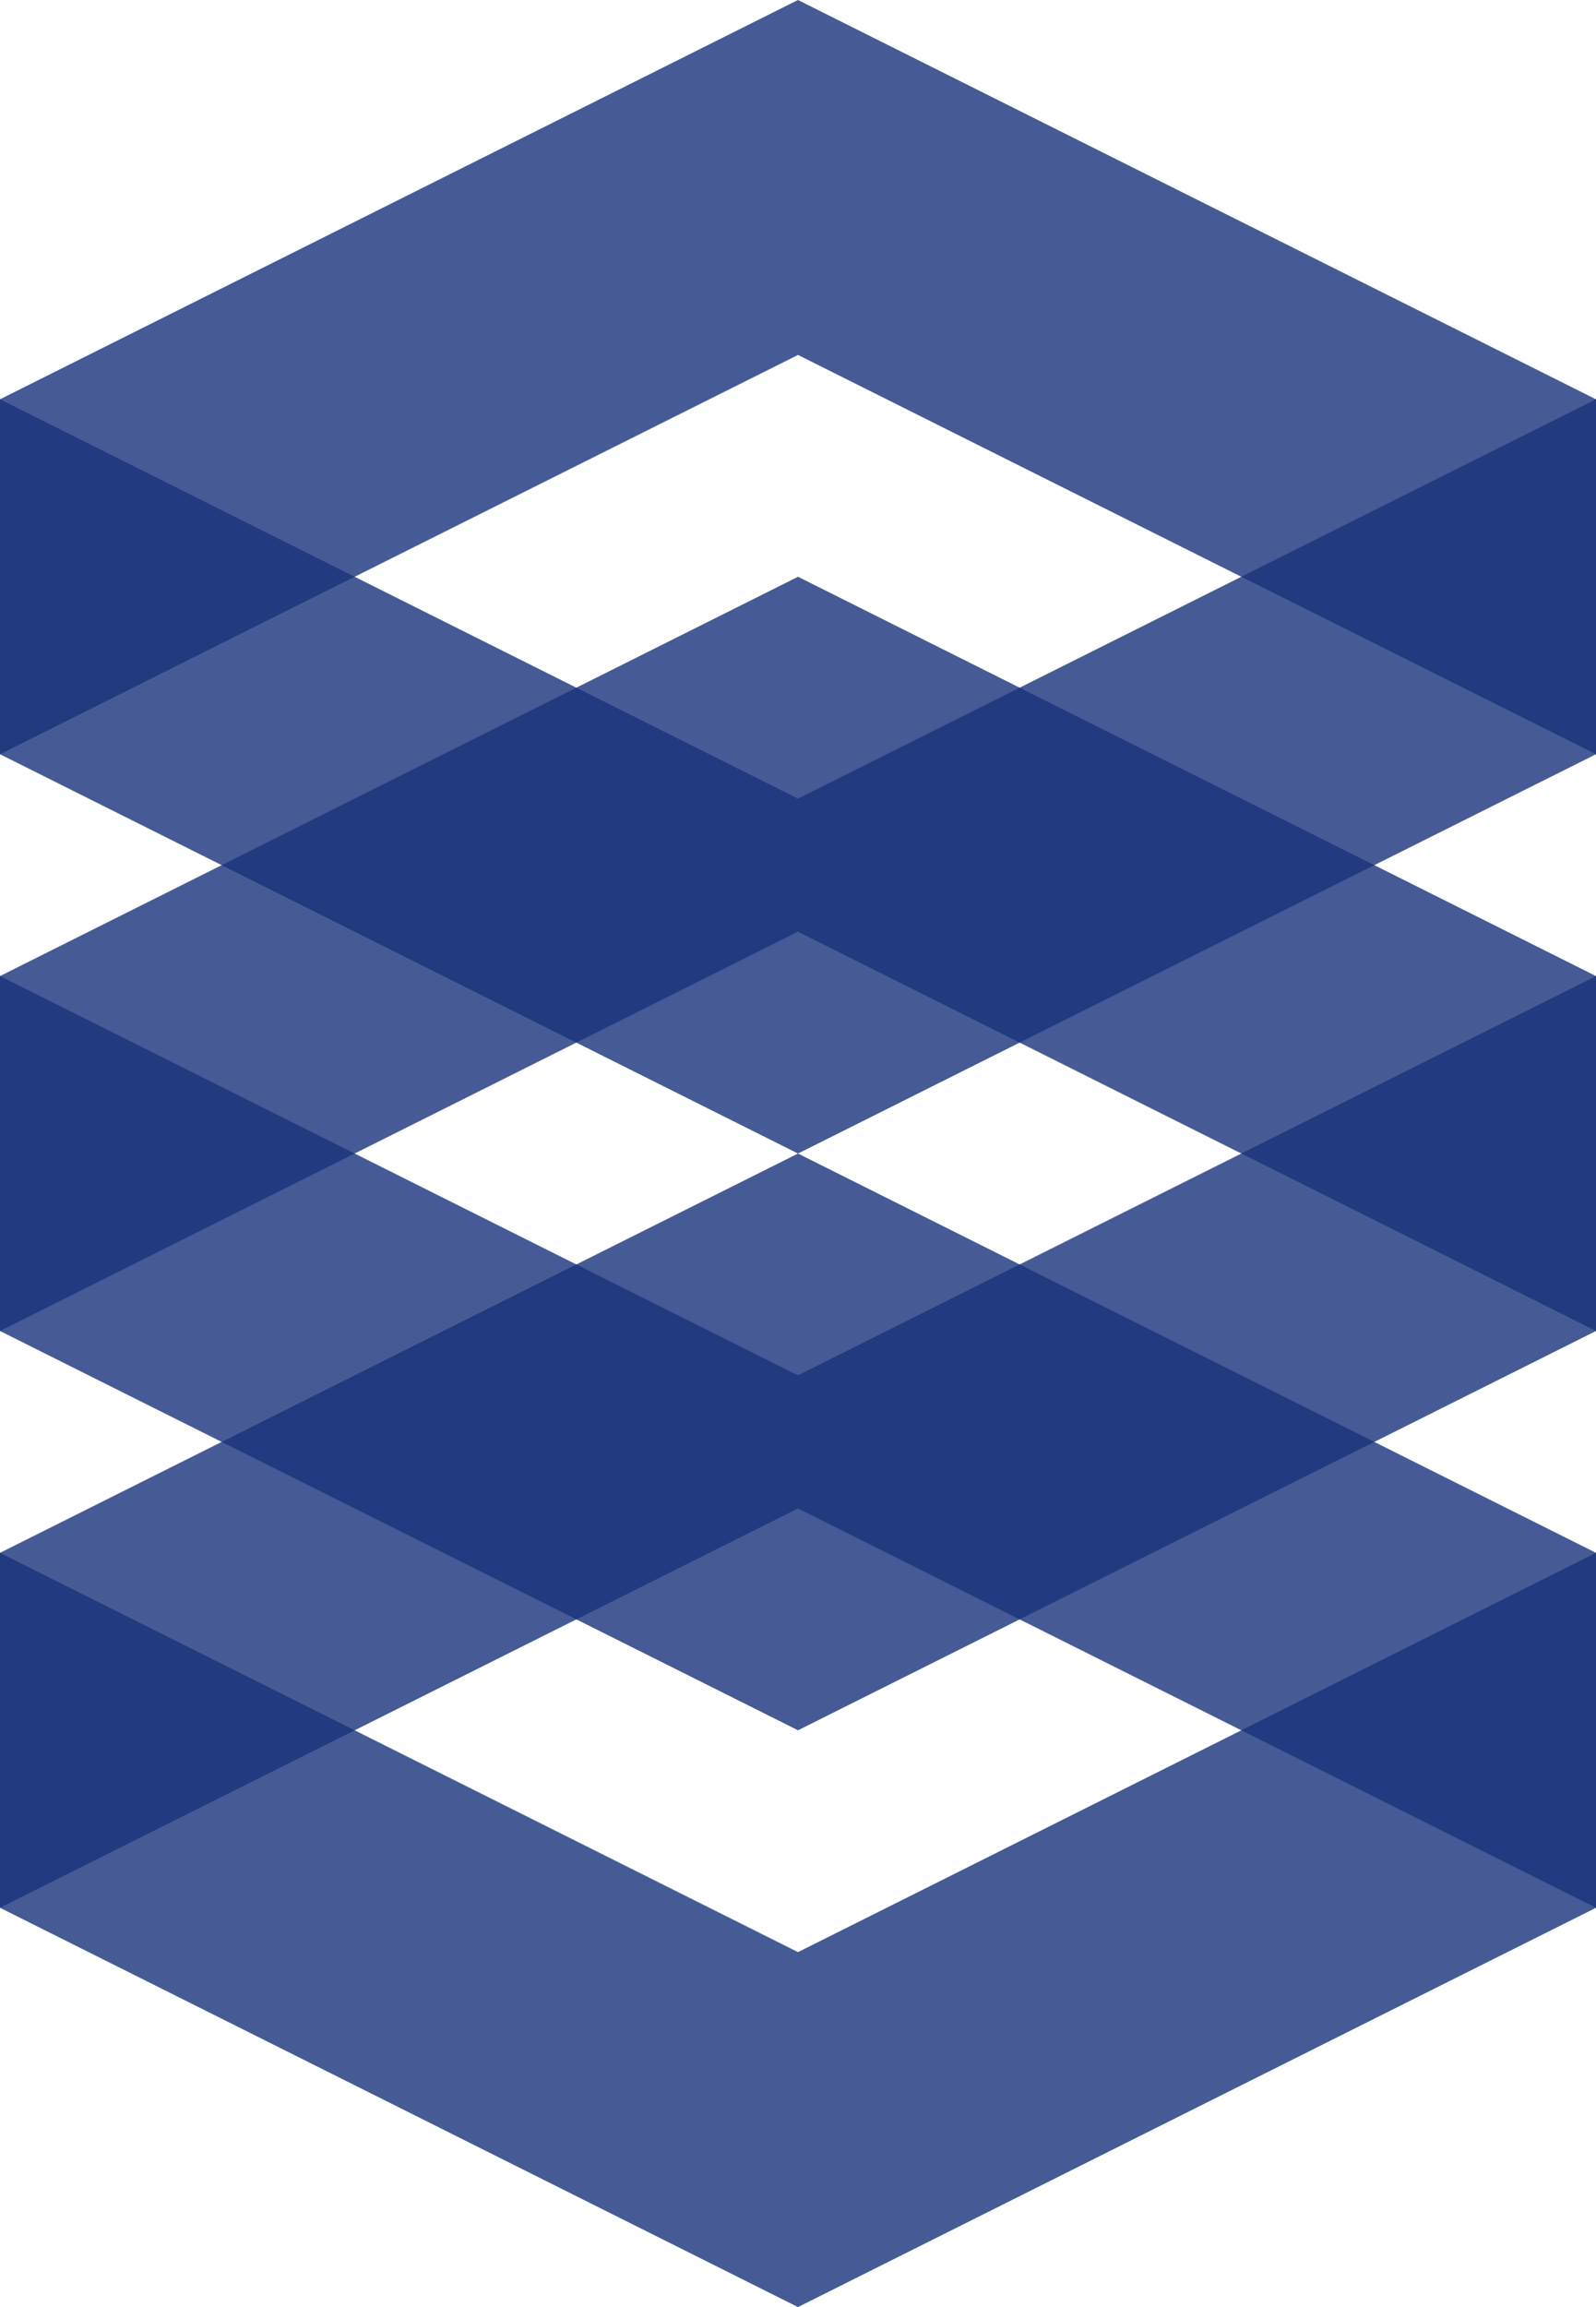 <?xml version="1.0" encoding="UTF-8"?>
<svg xmlns="http://www.w3.org/2000/svg" width="36" height="52" viewBox="0 0 36 52" fill="none">
  <g clip-path="url(#clip0_253_11293)">
    <path d="M36 17V9L18 18V26L36 17Z" fill="#18327B" fill-opacity="0.8"></path>
    <path d="M36 30V22L18 31V39L36 30Z" fill="#18327B" fill-opacity="0.8"></path>
    <path d="M36 43V35L18 44V52L36 43Z" fill="#18327B" fill-opacity="0.8"></path>
    <path d="M0 17V9L18 18V26L0 17Z" fill="#18327B" fill-opacity="0.8"></path>
    <path d="M0 30V22L18 31V39L0 30Z" fill="#18327B" fill-opacity="0.8"></path>
    <path d="M0 43V35L18 44V52L0 43Z" fill="#18327B" fill-opacity="0.8"></path>
    <path d="M18 8V0L0 9V17L18 8Z" fill="#18327B" fill-opacity="0.8"></path>
    <path d="M18 21V13L0 22V30L18 21Z" fill="#18327B" fill-opacity="0.8"></path>
    <path d="M18 34V26L0 35V43L18 34Z" fill="#18327B" fill-opacity="0.8"></path>
    <path d="M18 8V0L36 9V17L18 8Z" fill="#18327B" fill-opacity="0.8"></path>
    <path d="M18 21V13L36 22V30L18 21Z" fill="#18327B" fill-opacity="0.8"></path>
    <path d="M18 34V26L36 35V43L18 34Z" fill="#18327B" fill-opacity="0.8"></path>
  </g>
  <defs>
    <clipPath id="clip0_253_11293">
      <rect width="36" height="52" fill="white"></rect>
    </clipPath>
  </defs>
</svg>
